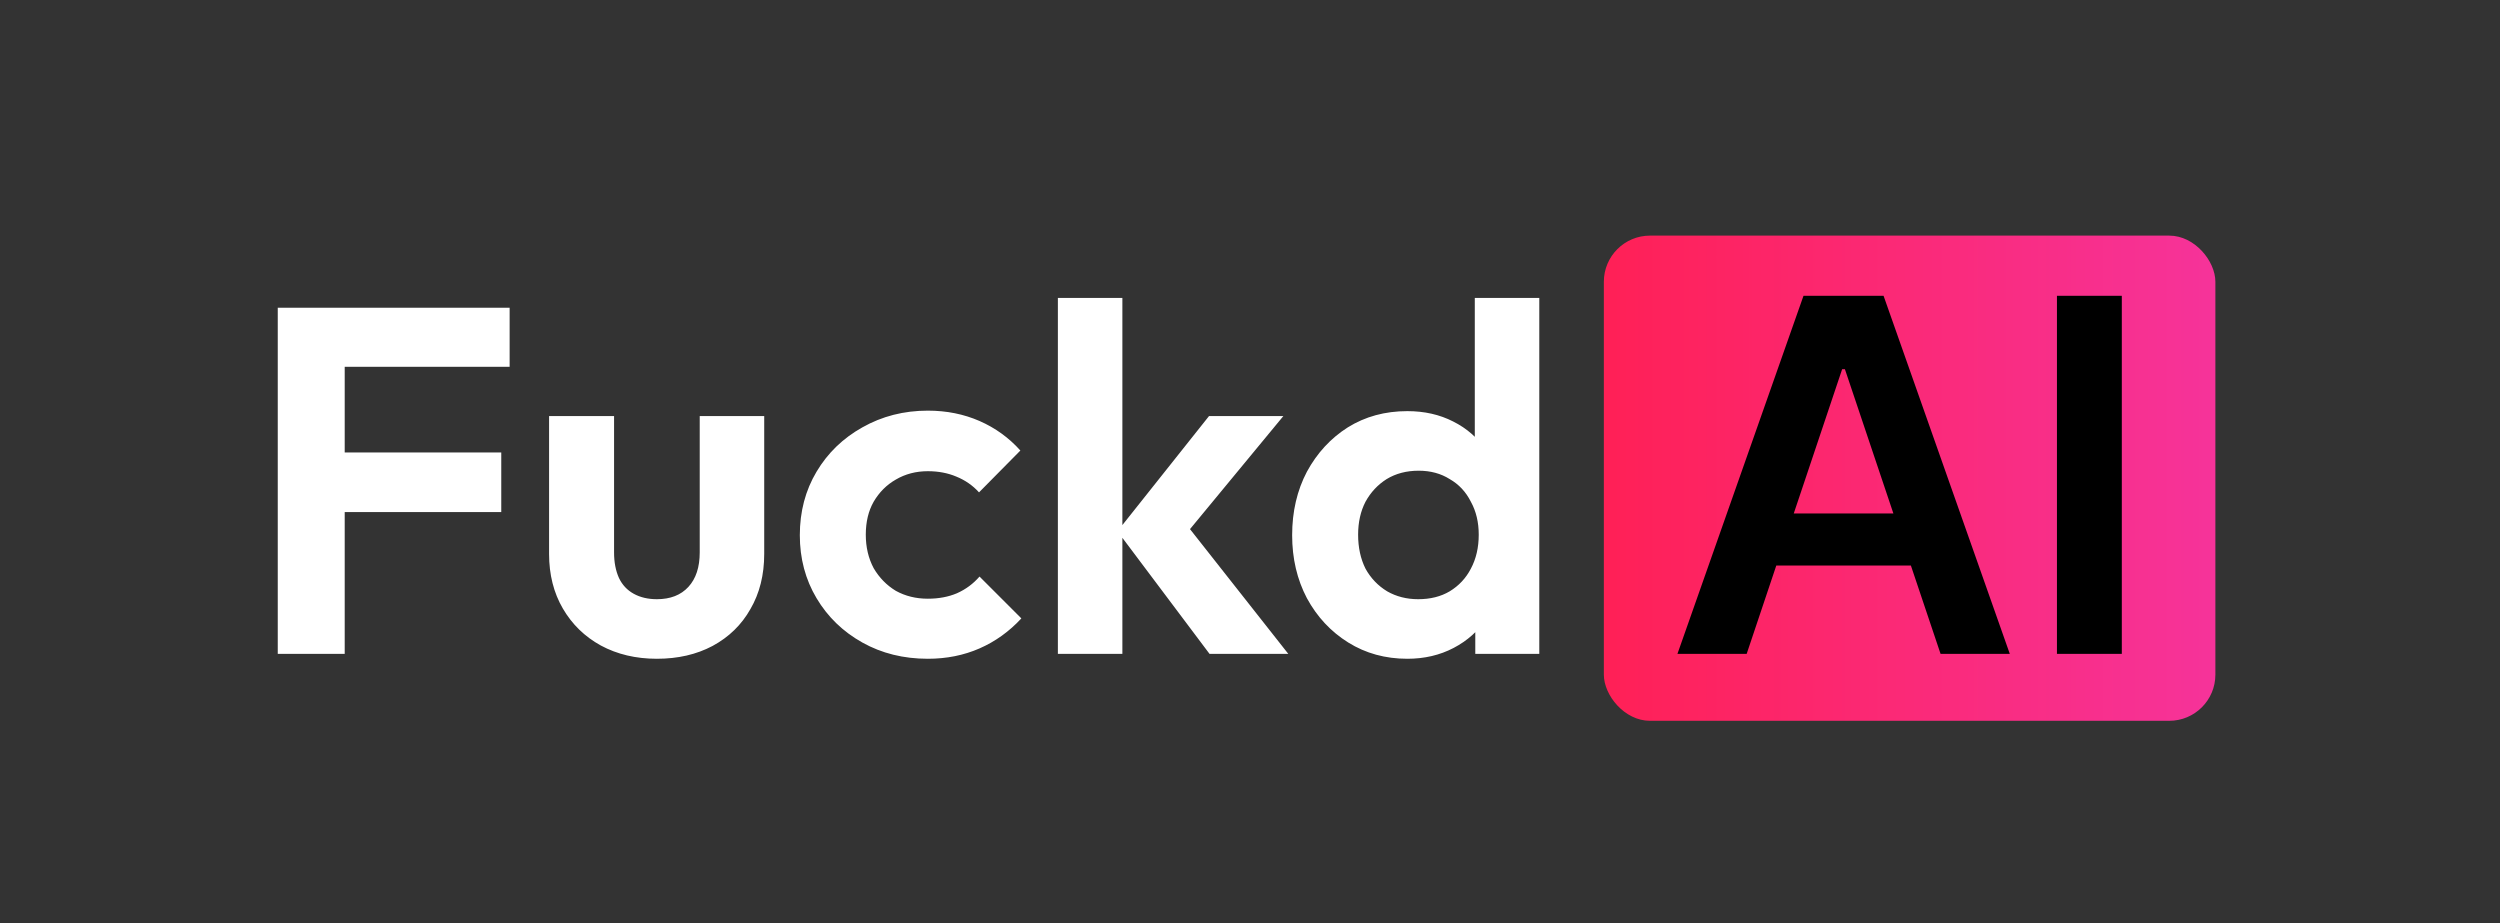 <svg width="650" height="240" viewBox="0 0 650 240" fill="none" xmlns="http://www.w3.org/2000/svg">
<rect x="0" y="0" width="650" height="240" fill="#333333" stroke="none"/>
<rect x="417" y="61.26" width="159" height="126.151" rx="12" fill="url(#paint0_linear_8862_1273)"/>
<path d="M454.136 170H436.136L468.909 76.909H489.727L522.545 170H504.545L479.682 96H478.955L454.136 170ZM454.727 133.5H503.818V147.045H454.727V133.5ZM551.67 76.909V170H534.807V76.909H551.67Z" fill="black"/>
<path d="M72.216 170V80.016H89.624V170H72.216ZM85.016 133.136V117.648H130.328V133.136H85.016ZM85.016 95.376V80.016H132.504V95.376H85.016ZM170.792 171.28C165.331 171.28 160.467 170.128 156.2 167.824C152.019 165.52 148.733 162.32 146.344 158.224C143.955 154.128 142.76 149.392 142.76 144.016V108.176H159.656V143.632C159.656 146.192 160.083 148.411 160.936 150.288C161.789 152.08 163.069 153.445 164.776 154.384C166.483 155.323 168.488 155.792 170.792 155.792C174.291 155.792 177.021 154.725 178.984 152.592C180.947 150.459 181.928 147.472 181.928 143.632V108.176H198.696V144.016C198.696 149.477 197.501 154.256 195.112 158.352C192.808 162.448 189.523 165.648 185.256 167.952C181.075 170.171 176.253 171.28 170.792 171.28ZM241.233 171.28C234.918 171.28 229.244 169.872 224.209 167.056C219.174 164.24 215.206 160.4 212.305 155.536C209.404 150.672 207.953 145.211 207.953 139.152C207.953 133.008 209.404 127.504 212.305 122.64C215.206 117.776 219.174 113.936 224.209 111.12C229.329 108.219 235.004 106.768 241.233 106.768C246.097 106.768 250.577 107.664 254.673 109.456C258.769 111.248 262.31 113.808 265.297 117.136L254.545 128.016C252.924 126.224 250.961 124.859 248.657 123.92C246.438 122.981 243.964 122.512 241.233 122.512C238.161 122.512 235.388 123.237 232.913 124.688C230.524 126.053 228.604 127.973 227.153 130.448C225.788 132.837 225.105 135.696 225.105 139.024C225.105 142.267 225.788 145.168 227.153 147.728C228.604 150.203 230.524 152.165 232.913 153.616C235.388 154.981 238.161 155.664 241.233 155.664C244.049 155.664 246.566 155.195 248.785 154.256C251.089 153.232 253.052 151.781 254.673 149.904L265.553 160.784C262.396 164.197 258.769 166.8 254.673 168.592C250.577 170.384 246.097 171.28 241.233 171.28ZM314.473 170L290.537 138.128L314.345 108.176H333.673L305.769 141.968L306.409 133.776L334.953 170H314.473ZM275.049 170V77.456H291.817V170H275.049ZM365.911 171.28C360.194 171.28 355.074 169.872 350.551 167.056C346.028 164.24 342.444 160.4 339.799 155.536C337.239 150.672 335.959 145.211 335.959 139.152C335.959 133.008 337.239 127.504 339.799 122.64C342.444 117.776 345.986 113.936 350.423 111.12C354.946 108.304 360.108 106.896 365.911 106.896C370.348 106.896 374.316 107.792 377.815 109.584C381.399 111.376 384.258 113.893 386.391 117.136C388.61 120.293 389.804 123.877 389.975 127.888V149.904C389.804 153.915 388.652 157.541 386.519 160.784C384.386 164.027 381.527 166.587 377.943 168.464C374.359 170.341 370.348 171.28 365.911 171.28ZM368.727 155.792C371.884 155.792 374.615 155.109 376.919 153.744C379.308 152.293 381.143 150.331 382.423 147.856C383.788 145.296 384.471 142.352 384.471 139.024C384.471 135.781 383.788 132.923 382.423 130.448C381.143 127.888 379.308 125.925 376.919 124.56C374.615 123.109 371.927 122.384 368.855 122.384C365.698 122.384 362.924 123.109 360.535 124.56C358.231 126.011 356.396 127.973 355.031 130.448C353.751 132.923 353.111 135.781 353.111 139.024C353.111 142.352 353.751 145.296 355.031 147.856C356.396 150.331 358.274 152.293 360.663 153.744C363.052 155.109 365.74 155.792 368.727 155.792ZM400.215 170H383.575V153.36L386.263 138.256L383.447 123.408V77.456H400.215V170Z" fill="white"/>
<defs>
<linearGradient id="paint0_linear_8862_1273" x1="417" y1="124.335" x2="576" y2="124.335" gradientUnits="userSpaceOnUse">
<stop stop-color="#FF2056"/>
<stop offset="1" stop-color="#F6339A"/>
</linearGradient>
</defs>
</svg>
